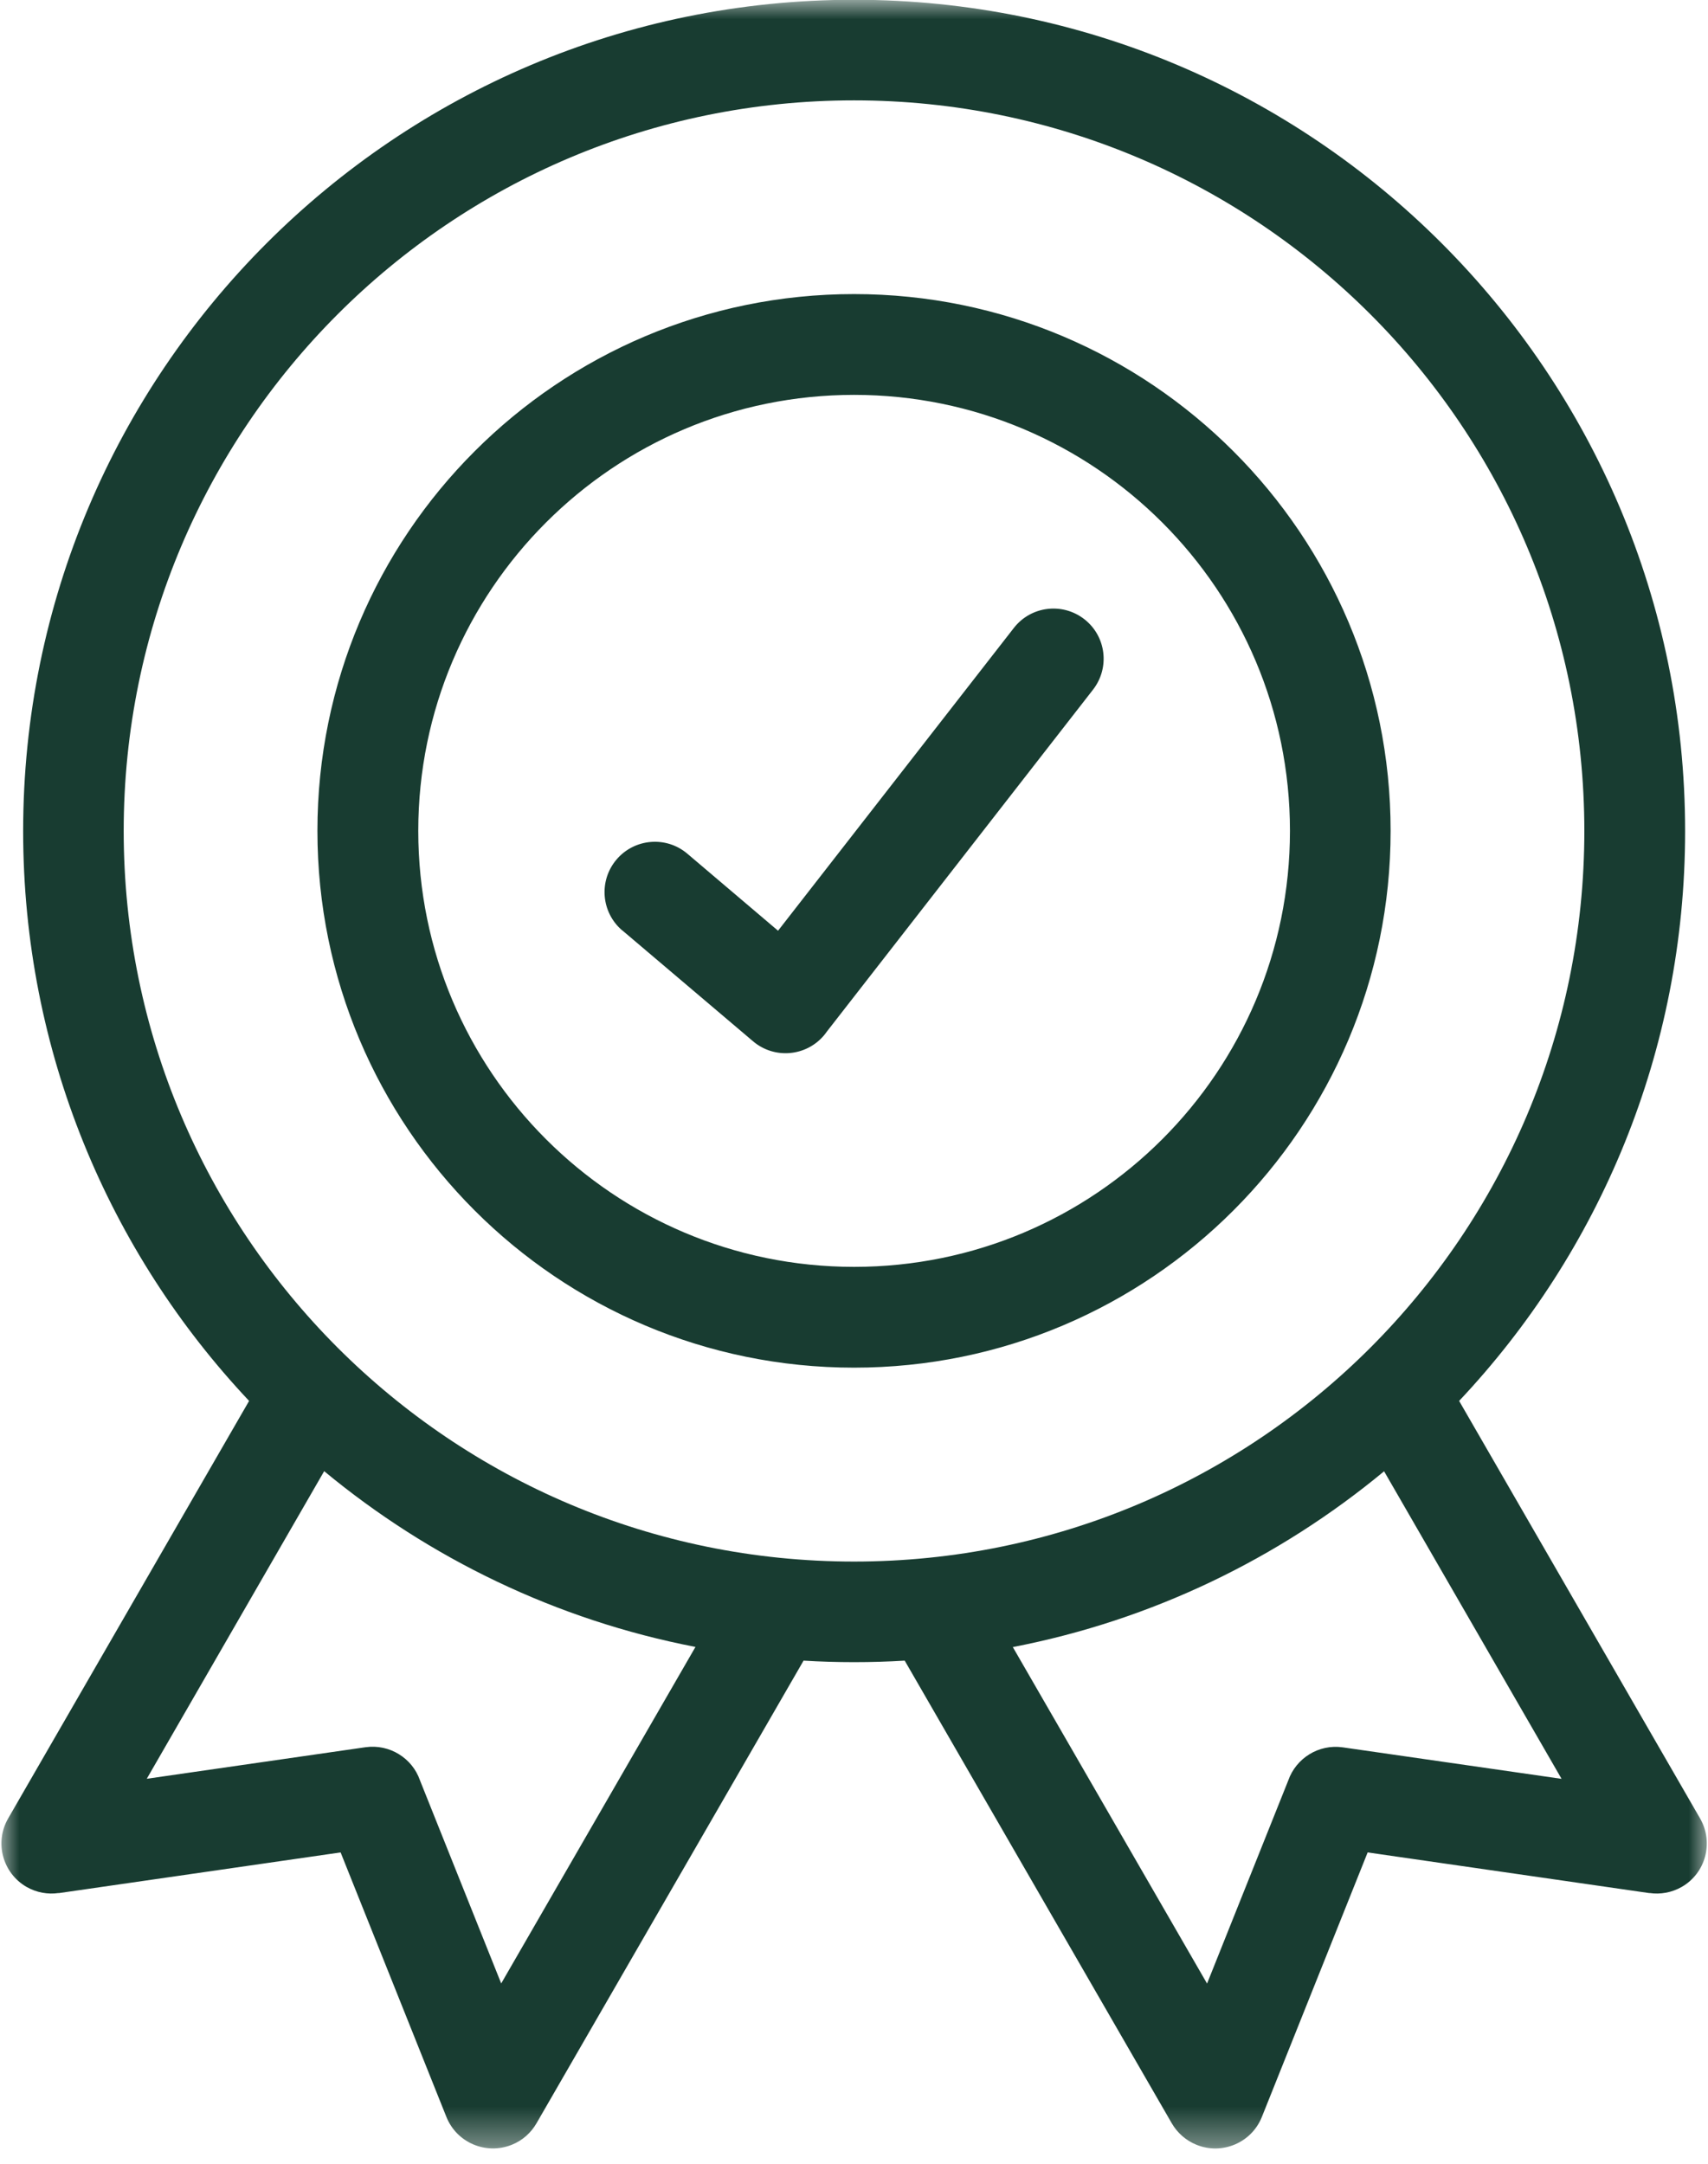<svg width="45" height="57" viewBox="0 0 45 57" fill="none" xmlns="http://www.w3.org/2000/svg">
<g id="Clip path group">
<mask id="mask0_54_2042" style="mask-type:luminance" maskUnits="userSpaceOnUse" x="0" y="0" width="45" height="57">
<g id="09be2e4131">
<path id="Vector" d="M0 0H45V56.629H0V0Z" fill="white"/>
</g>
</mask>
<g mask="url(#mask0_54_2042)">
<g id="Group">
<path id="Vector_2" d="M22.501 7.747C26.403 7.747 29.938 9.329 32.497 11.889C35.056 14.448 36.638 17.982 36.638 21.887C36.638 25.79 35.056 29.326 32.497 31.886C29.938 34.446 26.405 36.028 22.501 36.028C18.599 36.028 15.063 34.446 12.504 31.886C9.945 29.326 8.363 25.79 8.363 21.887C8.363 17.984 9.945 14.448 12.504 11.889C15.063 9.329 18.599 7.747 22.501 7.747ZM16.395 24.511C15.838 24.038 15.769 23.202 16.242 22.644C16.714 22.087 17.55 22.015 18.108 22.488L20.499 24.518L26.713 16.54C27.162 15.964 27.993 15.863 28.569 16.312C29.145 16.761 29.246 17.591 28.797 18.168L21.784 27.176C21.76 27.211 21.733 27.245 21.707 27.277C21.234 27.834 20.398 27.904 19.841 27.431L16.398 24.511H16.395ZM8.541 38.755L3.867 46.858L9.629 46.027C10.266 45.937 10.864 46.316 11.065 46.9L13.205 52.25L18.323 43.385C14.654 42.676 11.31 41.048 8.541 38.755ZM21.171 43.746L14.134 55.935C13.991 56.182 13.768 56.387 13.481 56.501C12.801 56.772 12.032 56.443 11.761 55.766L8.974 48.798L1.544 49.871V49.868C1.263 49.909 0.965 49.858 0.7 49.707C0.068 49.343 -0.15 48.536 0.214 47.904L6.563 36.904C2.871 32.985 0.61 27.702 0.61 21.893C0.61 15.845 3.06 10.373 7.023 6.409C10.986 2.445 16.459 -0.006 22.503 -0.006C28.55 -0.006 34.023 2.445 37.984 6.409C41.947 10.373 44.397 15.845 44.397 21.893C44.397 27.702 42.136 32.985 38.443 36.904L44.792 47.904C45.156 48.536 44.939 49.346 44.307 49.707C44.041 49.858 43.744 49.909 43.463 49.868V49.871L36.033 48.798L33.246 55.766C32.975 56.445 32.203 56.774 31.526 56.501C31.242 56.387 31.016 56.182 30.873 55.935L23.836 43.746C23.395 43.773 22.952 43.786 22.503 43.786C22.055 43.786 21.611 43.773 21.171 43.746ZM26.684 43.388L31.802 52.253L33.941 46.903C34.145 46.319 34.74 45.939 35.377 46.03L41.142 46.86L36.466 38.758C33.697 41.051 30.355 42.679 26.687 43.388H26.684ZM36.107 8.281C32.625 4.8 27.815 2.644 22.501 2.644C17.186 2.644 12.377 4.797 8.894 8.281C5.414 11.764 3.259 16.575 3.259 21.89C3.259 27.205 5.412 32.016 8.894 35.5C12.377 38.983 17.186 41.136 22.501 41.136C27.815 41.136 32.625 38.983 36.107 35.5C39.587 32.016 41.742 27.205 41.742 21.89C41.742 16.575 39.59 11.764 36.107 8.281ZM30.623 13.766C28.545 11.687 25.672 10.402 22.503 10.402C19.331 10.402 16.462 11.687 14.384 13.766C12.305 15.845 11.02 18.717 11.02 21.887C11.02 25.06 12.305 27.93 14.384 30.009C16.462 32.088 19.334 33.373 22.503 33.373C25.675 33.373 28.545 32.088 30.623 30.009C32.702 27.93 33.986 25.058 33.986 21.887C33.986 18.715 32.702 15.845 30.623 13.766Z" fill="#183C31"/>
</g>
</g>
</g>
</svg>

